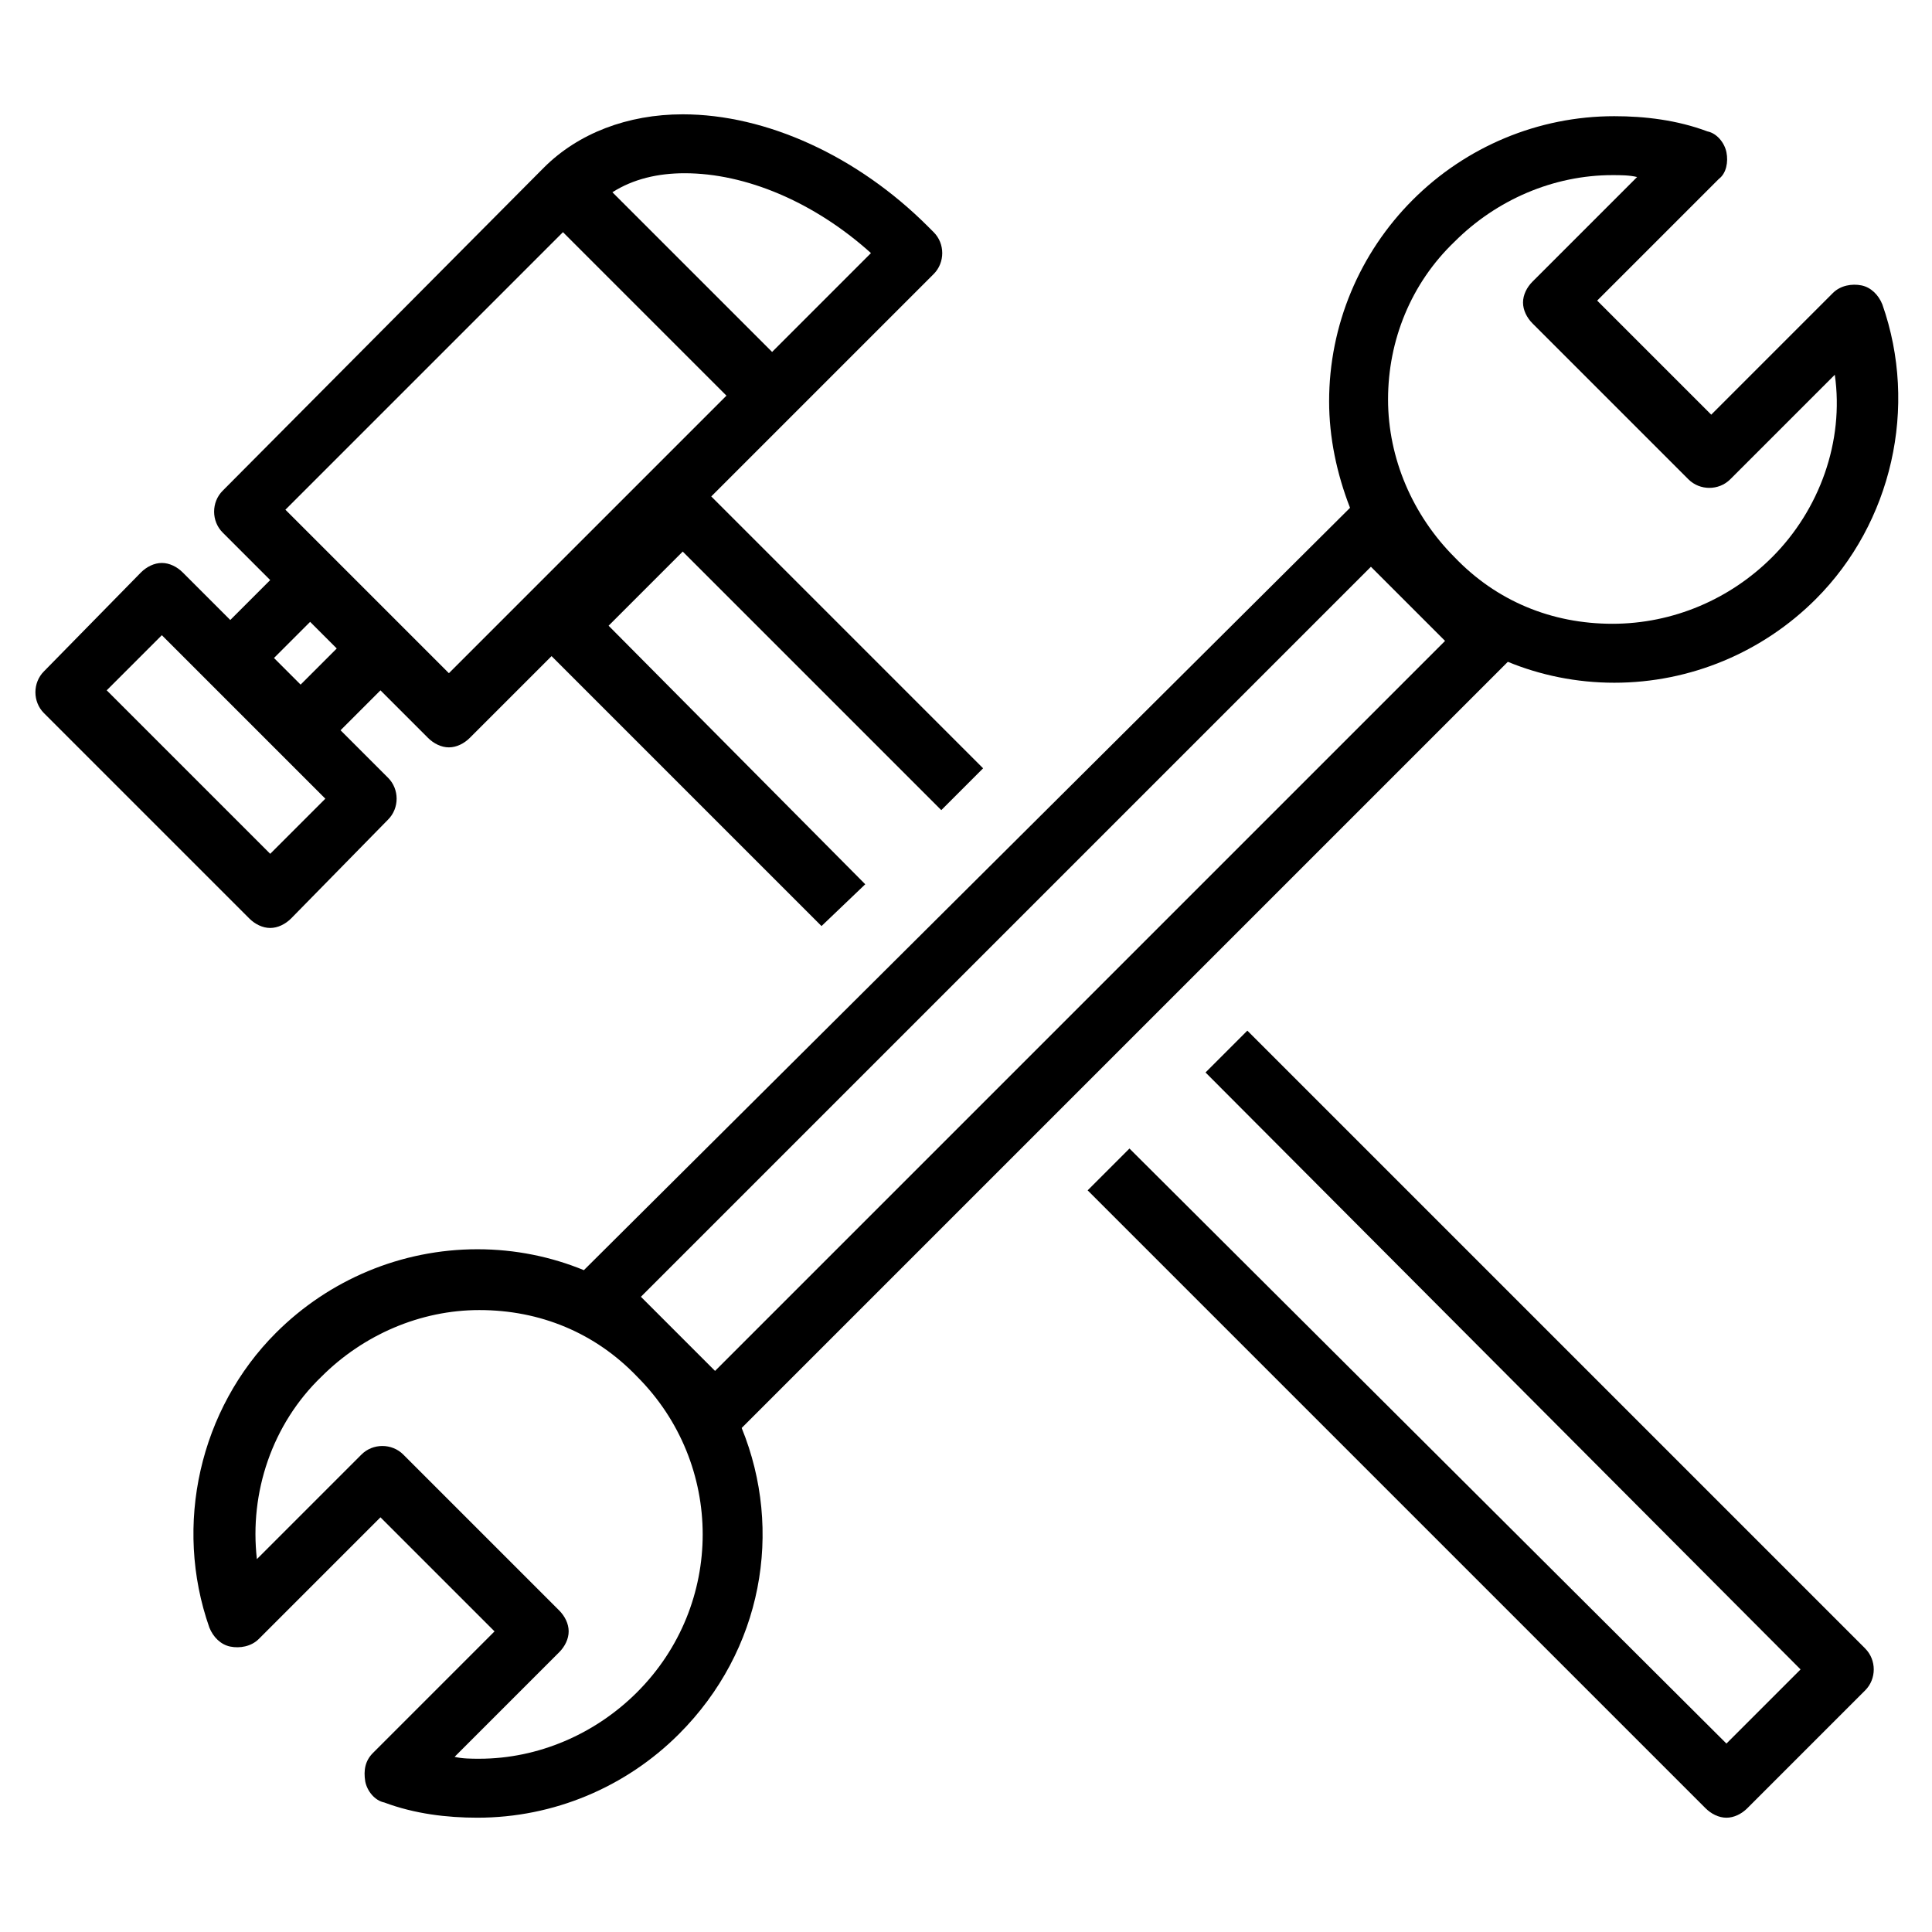 <?xml version="1.0" encoding="UTF-8"?>
<!-- Uploaded to: SVG Repo, www.svgrepo.com, Generator: SVG Repo Mixer Tools -->
<svg fill="#000000" width="800px" height="800px" version="1.1" viewBox="144 144 512 512" xmlns="http://www.w3.org/2000/svg">
 <g>
  <path d="m373.3 378.34-68.016-68.52 19.648-19.648 68.52 68.52 11.082-11.082-72.043-72.047 21.16-21.16s0.504-0.504 0.504-0.504l37.281-37.281c3.023-3.023 3.023-8.062 0-11.082l-0.504-0.504c-0.504-0.504-0.504-0.504-1.008-1.008-18.641-18.641-42.824-29.727-64.992-29.727-14.609 0-27.711 5.039-36.777 14.105l-1.008 1.008-84.137 84.641c-3.023 3.023-3.023 8.062 0 11.082l12.594 12.594-10.578 10.578-12.594-12.594c-1.512-1.512-3.527-2.519-5.543-2.519s-4.031 1.008-5.543 2.519l-25.695 26.199c-3.023 3.023-3.023 8.062 0 11.082l54.41 54.41c1.512 1.512 3.527 2.519 5.543 2.519 2.016 0 4.031-1.008 5.543-2.519l25.695-26.199c3.023-3.023 3.023-8.062 0-11.082l-12.594-12.594 10.578-10.578 12.594 12.594c1.512 1.512 3.527 2.519 5.543 2.519 2.016 0 4.031-1.008 5.543-2.519l21.664-21.664 71.539 71.539zm-47.863-188.43c16.121 0 34.258 7.559 49.375 21.16l-26.199 26.199-42.32-42.32c5.543-3.527 12.094-5.039 19.145-5.039zm-109.83 180.36-43.328-43.328 14.609-14.609 43.328 43.328zm8.059-44.84-7.055-7.055 9.574-9.574 7.055 7.055zm39.297-3.023-43.328-43.328 73.555-73.555 43.328 43.328z"/>
  <path d="m638.3 580.87-163.74-163.74-11.082 11.082 157.69 158.2-19.648 19.648-158.2-157.69-11.082 11.082 163.74 163.74c1.512 1.512 3.527 2.519 5.543 2.519 2.016 0 4.031-1.008 5.543-2.519l31.234-31.234c3.023-3.023 3.023-8.059 0-11.082z"/>
  <path d="m642.84 224.67c-1.008-2.519-3.023-4.535-5.543-5.039-2.519-0.504-5.543 0-7.559 2.016l-32.242 32.246-30.23-30.23 32.242-32.242c2.019-1.512 2.523-4.535 2.019-7.055-0.504-2.519-2.519-5.039-5.039-5.543-8.062-3.023-16.625-4.031-24.688-4.031-20.152 0-39.297 8.062-53.402 22.168-14.105 14.105-22.168 33.25-22.168 53.402 0 9.574 2.016 19.145 5.543 28.215l-203.04 202.03c-8.566-3.527-18.137-5.543-28.215-5.543-20.152 0-39.297 8.062-53.402 22.168-20.152 20.152-27.207 50.883-17.633 78.09 1.008 2.519 3.023 4.535 5.543 5.039 2.519 0.504 5.543 0 7.559-2.016l32.242-32.242 30.23 30.23-32.242 32.242c-2.016 2.016-2.519 4.535-2.016 7.559 0.504 2.519 2.519 5.039 5.039 5.543 8.062 3.023 16.625 4.031 24.688 4.031 20.152 0 39.297-8.062 53.402-22.168 22.168-22.168 27.711-53.906 16.625-81.113l203.04-203.04c8.566 3.527 18.137 5.543 28.215 5.543 20.152 0 39.297-8.062 53.402-22.168 20.148-20.16 27.199-50.891 17.629-78.098zm-330 367.78c-11.082 11.082-26.199 17.633-41.816 17.633-2.016 0-4.535 0-6.551-0.504l27.711-27.711c1.512-1.512 2.519-3.527 2.519-5.543s-1.008-4.031-2.519-5.543l-41.312-41.312c-3.023-3.023-8.062-3.023-11.082 0l-27.711 27.711c-2.016-17.633 4.031-35.77 17.129-48.367 11.082-11.082 26.199-17.633 41.816-17.633 16.121 0 30.73 6.047 41.816 17.633 23.176 23.18 23.176 60.461 0 83.637zm20.656-85.145-19.648-19.648 193.46-193.46 19.648 19.648zm280.12-215.63c-11.082 11.082-26.199 17.633-42.32 17.633-16.121 0-30.73-6.047-41.816-17.633-11.082-11.082-17.633-26.199-17.633-41.816 0-15.617 6.047-30.73 17.633-41.816 11.082-11.082 26.199-17.633 41.816-17.633 2.016 0 4.535 0 6.551 0.504l-27.711 27.711c-1.512 1.512-2.519 3.527-2.519 5.543s1.008 4.031 2.519 5.543l41.312 41.312c3.023 3.023 8.062 3.023 11.082 0l27.711-27.711c2.519 17.629-4.027 35.77-16.625 48.363z"/>
 </g>
</svg>